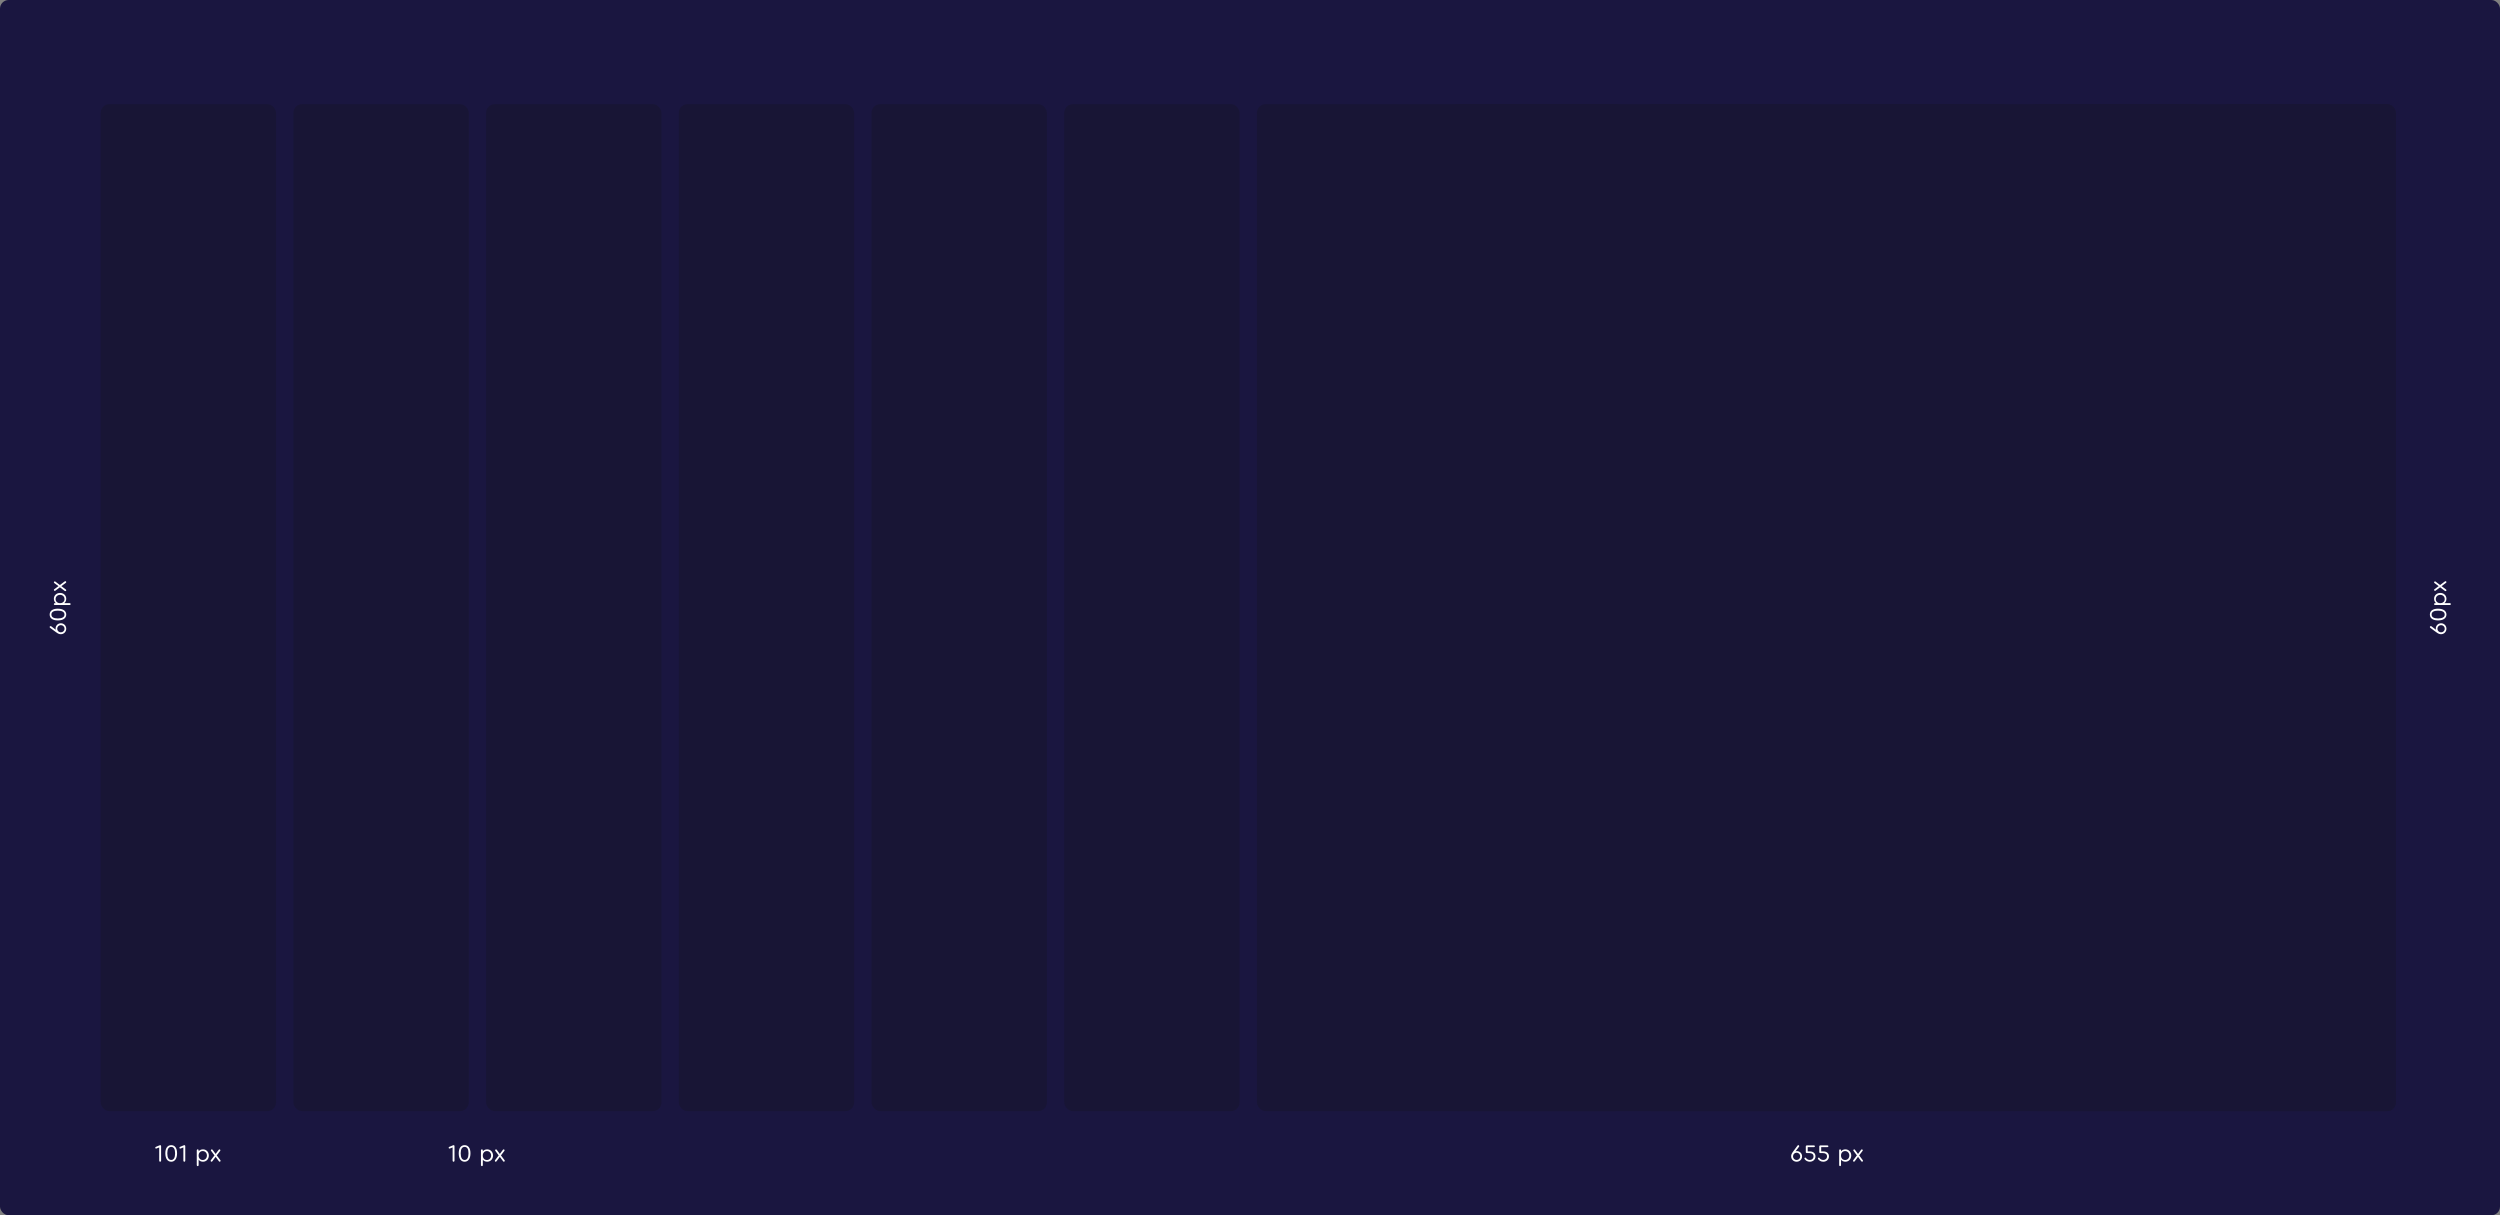 <?xml version="1.0" encoding="UTF-8"?> <svg xmlns="http://www.w3.org/2000/svg" width="1440" height="700" viewBox="0 0 1440 700" fill="none"><rect x="0" y="0" width="1440" height="700" fill="#808080" stroke="none"/> <rect width="1440" height="700" rx="5" fill="#1A1640"></rect> <rect x="1279" y="60" width="101" height="580" rx="5" fill="#181535"></rect> <rect x="835" y="60" width="101" height="580" rx="5" fill="#181535"></rect> <rect x="391" y="60" width="101" height="580" rx="5" fill="#181535"></rect> <rect x="1057" y="60" width="101" height="580" rx="5" fill="#181535"></rect> <rect x="613" y="60" width="101" height="580" rx="5" fill="#181535"></rect> <rect x="169" y="60" width="101" height="580" rx="5" fill="#181535"></rect> <rect x="1168" y="60" width="101" height="580" rx="5" fill="#181535"></rect> <rect x="724" y="60" width="656" height="580" rx="5" fill="#181535"></rect> <rect x="280" y="60" width="101" height="580" rx="5" fill="#181535"></rect> <rect x="946" y="60" width="101" height="580" rx="5" fill="#181535"></rect> <rect x="502" y="60" width="101" height="580" rx="5" fill="#181535"></rect> <rect x="58" y="60" width="101" height="580" rx="5" fill="#181535"></rect> <path d="M261.332 659.606C261.612 659.606 261.794 659.872 261.794 660.152V668.594C261.794 668.902 261.556 669.154 261.248 669.154C260.926 669.154 260.702 668.902 260.702 668.594V660.922L259.274 661.482C259.134 661.538 259.008 661.594 258.868 661.594C258.63 661.594 258.42 661.412 258.42 661.104C258.42 660.894 258.504 660.712 258.854 660.558L260.884 659.718C261.024 659.662 261.15 659.606 261.332 659.606ZM267.617 659.606C269.745 659.606 270.991 661.328 270.991 664.296C270.991 667.334 269.717 669.154 267.617 669.154C265.503 669.154 264.229 667.334 264.229 664.296C264.229 661.328 265.475 659.606 267.617 659.606ZM267.617 660.614C266.133 660.614 265.363 661.874 265.363 664.31C265.363 666.788 266.161 668.146 267.617 668.146C269.073 668.146 269.857 666.802 269.857 664.31C269.857 661.874 269.101 660.614 267.617 660.614ZM280.616 662.028C282.548 662.028 283.99 663.554 283.99 665.584C283.99 667.628 282.548 669.154 280.616 669.154C279.566 669.154 278.642 668.706 278.11 668.006V671.128C278.11 671.45 277.872 671.688 277.578 671.688C277.256 671.688 277.032 671.436 277.032 671.128V662.56C277.032 662.252 277.256 662.014 277.578 662.014C277.872 662.014 278.11 662.252 278.11 662.56V663.176C278.642 662.476 279.552 662.028 280.616 662.028ZM280.462 668.16C281.862 668.16 282.884 667.068 282.884 665.598C282.884 664.114 281.862 663.022 280.462 663.022C279.048 663.022 278.096 664.058 278.096 665.584C278.096 667.124 279.034 668.16 280.462 668.16ZM290.644 668.286C290.728 668.384 290.77 668.51 290.77 668.636C290.77 668.916 290.532 669.154 290.238 669.154C290.042 669.154 289.902 669.042 289.79 668.888L287.9 666.34L285.996 668.888C285.884 669.028 285.73 669.154 285.548 669.154C285.24 669.154 285.016 668.916 285.016 668.636C285.016 668.51 285.058 668.384 285.142 668.286L287.242 665.5L285.352 662.966C285.212 662.798 285.17 662.672 285.17 662.546C285.17 662.266 285.408 662.028 285.702 662.028C285.898 662.028 286.038 662.14 286.15 662.294L287.9 664.674L289.664 662.294C289.762 662.14 289.916 662.028 290.112 662.028C290.406 662.028 290.644 662.266 290.644 662.546C290.644 662.672 290.602 662.798 290.462 662.966L288.544 665.5L290.644 668.286Z" fill="white"></path> <path d="M92.332 659.606C92.612 659.606 92.794 659.872 92.794 660.152V668.594C92.794 668.902 92.556 669.154 92.248 669.154C91.926 669.154 91.702 668.902 91.702 668.594V660.922L90.274 661.482C90.134 661.538 90.008 661.594 89.868 661.594C89.63 661.594 89.42 661.412 89.42 661.104C89.42 660.894 89.504 660.712 89.854 660.558L91.884 659.718C92.024 659.662 92.15 659.606 92.332 659.606ZM98.617 659.606C100.745 659.606 101.991 661.328 101.991 664.296C101.991 667.334 100.717 669.154 98.617 669.154C96.503 669.154 95.229 667.334 95.229 664.296C95.229 661.328 96.475 659.606 98.617 659.606ZM98.617 660.614C97.133 660.614 96.363 661.874 96.363 664.31C96.363 666.788 97.161 668.146 98.617 668.146C100.073 668.146 100.857 666.802 100.857 664.31C100.857 661.874 100.101 660.614 98.617 660.614ZM106.25 659.606C106.53 659.606 106.712 659.872 106.712 660.152V668.594C106.712 668.902 106.474 669.154 106.166 669.154C105.844 669.154 105.62 668.902 105.62 668.594V660.922L104.192 661.482C104.052 661.538 103.926 661.594 103.786 661.594C103.548 661.594 103.338 661.412 103.338 661.104C103.338 660.894 103.422 660.712 103.772 660.558L105.802 659.718C105.942 659.662 106.068 659.606 106.25 659.606ZM116.92 662.028C118.852 662.028 120.294 663.554 120.294 665.584C120.294 667.628 118.852 669.154 116.92 669.154C115.87 669.154 114.946 668.706 114.414 668.006V671.128C114.414 671.45 114.176 671.688 113.882 671.688C113.56 671.688 113.336 671.436 113.336 671.128V662.56C113.336 662.252 113.56 662.014 113.882 662.014C114.176 662.014 114.414 662.252 114.414 662.56V663.176C114.946 662.476 115.856 662.028 116.92 662.028ZM116.766 668.16C118.166 668.16 119.188 667.068 119.188 665.598C119.188 664.114 118.166 663.022 116.766 663.022C115.352 663.022 114.4 664.058 114.4 665.584C114.4 667.124 115.338 668.16 116.766 668.16ZM126.949 668.286C127.033 668.384 127.075 668.51 127.075 668.636C127.075 668.916 126.837 669.154 126.543 669.154C126.347 669.154 126.207 669.042 126.095 668.888L124.205 666.34L122.301 668.888C122.189 669.028 122.035 669.154 121.853 669.154C121.545 669.154 121.321 668.916 121.321 668.636C121.321 668.51 121.363 668.384 121.447 668.286L123.547 665.5L121.657 662.966C121.517 662.798 121.475 662.672 121.475 662.546C121.475 662.266 121.713 662.028 122.007 662.028C122.203 662.028 122.343 662.14 122.455 662.294L124.205 664.674L125.969 662.294C126.067 662.14 126.221 662.028 126.417 662.028C126.711 662.028 126.949 662.266 126.949 662.546C126.949 662.672 126.907 662.798 126.767 662.966L124.849 665.5L126.949 668.286Z" fill="white"></path> <path d="M1034.99 663.022C1036.66 663.022 1038 664.366 1038 666.046C1038 667.782 1036.63 669.154 1034.85 669.154C1033.07 669.154 1031.7 667.782 1031.7 666.032C1031.7 665.108 1032.01 664.394 1032.96 663.12L1035.35 659.886C1035.48 659.704 1035.65 659.606 1035.83 659.606C1036.14 659.606 1036.38 659.858 1036.38 660.152C1036.38 660.278 1036.33 660.39 1036.26 660.488L1034.26 663.134C1034.47 663.064 1034.72 663.022 1034.99 663.022ZM1034.85 668.16C1036.03 668.16 1036.92 667.25 1036.92 666.046C1036.92 664.87 1036.03 663.946 1034.85 663.946C1033.67 663.946 1032.78 664.87 1032.78 666.046C1032.78 667.25 1033.67 668.16 1034.85 668.16ZM1042.56 663.218C1044.2 663.218 1045.72 664.128 1045.72 666.074C1045.72 667.992 1044.16 669.154 1042.45 669.154C1041.03 669.154 1040 668.44 1039.4 667.544C1039.34 667.46 1039.33 667.362 1039.33 667.264C1039.33 666.998 1039.55 666.76 1039.83 666.76C1039.98 666.76 1040.14 666.858 1040.22 666.97C1040.71 667.6 1041.38 668.146 1042.43 668.146C1043.67 668.146 1044.59 667.334 1044.59 666.088C1044.59 664.87 1043.75 664.17 1042.24 664.17H1040.7C1040.39 664.17 1040.14 663.918 1040.14 663.61V660.32C1040.14 659.998 1040.39 659.76 1040.7 659.76H1044.9C1045.19 659.76 1045.4 659.984 1045.4 660.25C1045.4 660.53 1045.19 660.74 1044.9 660.74H1041.24V663.218H1042.56ZM1050.33 663.218C1051.96 663.218 1053.49 664.128 1053.49 666.074C1053.49 667.992 1051.92 669.154 1050.21 669.154C1048.8 669.154 1047.76 668.44 1047.16 667.544C1047.11 667.46 1047.09 667.362 1047.09 667.264C1047.09 666.998 1047.32 666.76 1047.6 666.76C1047.75 666.76 1047.9 666.858 1047.99 666.97C1048.48 667.6 1049.15 668.146 1050.2 668.146C1051.43 668.146 1052.36 667.334 1052.36 666.088C1052.36 664.87 1051.52 664.17 1050 664.17H1048.46C1048.16 664.17 1047.9 663.918 1047.9 663.61V660.32C1047.9 659.998 1048.16 659.76 1048.46 659.76H1052.66C1052.96 659.76 1053.17 659.984 1053.17 660.25C1053.17 660.53 1052.96 660.74 1052.66 660.74H1049.01V663.218H1050.33ZM1062.94 662.028C1064.87 662.028 1066.31 663.554 1066.31 665.584C1066.31 667.628 1064.87 669.154 1062.94 669.154C1061.89 669.154 1060.97 668.706 1060.43 668.006V671.128C1060.43 671.45 1060.2 671.688 1059.9 671.688C1059.58 671.688 1059.36 671.436 1059.36 671.128V662.56C1059.36 662.252 1059.58 662.014 1059.9 662.014C1060.2 662.014 1060.43 662.252 1060.43 662.56V663.176C1060.97 662.476 1061.88 662.028 1062.94 662.028ZM1062.79 668.16C1064.19 668.16 1065.21 667.068 1065.21 665.598C1065.21 664.114 1064.19 663.022 1062.79 663.022C1061.37 663.022 1060.42 664.058 1060.42 665.584C1060.42 667.124 1061.36 668.16 1062.79 668.16ZM1072.97 668.286C1073.05 668.384 1073.09 668.51 1073.09 668.636C1073.09 668.916 1072.86 669.154 1072.56 669.154C1072.37 669.154 1072.23 669.042 1072.11 668.888L1070.22 666.34L1068.32 668.888C1068.21 669.028 1068.05 669.154 1067.87 669.154C1067.56 669.154 1067.34 668.916 1067.34 668.636C1067.34 668.51 1067.38 668.384 1067.47 668.286L1069.57 665.5L1067.68 662.966C1067.54 662.798 1067.49 662.672 1067.49 662.546C1067.49 662.266 1067.73 662.028 1068.03 662.028C1068.22 662.028 1068.36 662.14 1068.47 662.294L1070.22 664.674L1071.99 662.294C1072.09 662.14 1072.24 662.028 1072.44 662.028C1072.73 662.028 1072.97 662.266 1072.97 662.546C1072.97 662.672 1072.93 662.798 1072.79 662.966L1070.87 665.5L1072.97 668.286Z" fill="white"></path> <path d="M32.022 362.01C32.022 360.344 33.366 359 35.046 359C36.782 359 38.154 360.372 38.154 362.15C38.154 363.928 36.782 365.3 35.032 365.3C34.108 365.3 33.394 364.992 32.12 364.04L28.886 361.646C28.704 361.52 28.606 361.352 28.606 361.17C28.606 360.862 28.858 360.624 29.152 360.624C29.278 360.624 29.39 360.666 29.488 360.736L32.134 362.738C32.064 362.528 32.022 362.276 32.022 362.01ZM37.16 362.15C37.16 360.974 36.25 360.078 35.046 360.078C33.87 360.078 32.946 360.974 32.946 362.15C32.946 363.326 33.87 364.222 35.046 364.222C36.25 364.222 37.16 363.326 37.16 362.15ZM28.606 353.977C28.606 351.849 30.328 350.603 33.296 350.603C36.334 350.603 38.154 351.877 38.154 353.977C38.154 356.091 36.334 357.365 33.296 357.365C30.328 357.365 28.606 356.119 28.606 353.977ZM29.614 353.977C29.614 355.461 30.874 356.231 33.31 356.231C35.788 356.231 37.146 355.433 37.146 353.977C37.146 352.521 35.802 351.737 33.31 351.737C30.874 351.737 29.614 352.493 29.614 353.977ZM31.028 344.902C31.028 342.97 32.554 341.528 34.584 341.528C36.628 341.528 38.154 342.97 38.154 344.902C38.154 345.952 37.706 346.876 37.006 347.408L40.128 347.408C40.45 347.408 40.688 347.646 40.688 347.94C40.688 348.262 40.436 348.486 40.128 348.486L31.56 348.486C31.252 348.486 31.014 348.262 31.014 347.94C31.014 347.646 31.252 347.408 31.56 347.408L32.176 347.408C31.476 346.876 31.028 345.966 31.028 344.902ZM37.16 345.056C37.16 343.656 36.068 342.634 34.598 342.634C33.114 342.634 32.022 343.656 32.022 345.056C32.022 346.47 33.058 347.422 34.584 347.422C36.124 347.422 37.16 346.484 37.16 345.056ZM37.286 334.874C37.384 334.79 37.51 334.748 37.636 334.748C37.916 334.748 38.154 334.986 38.154 335.28C38.154 335.476 38.042 335.616 37.888 335.728L35.34 337.618L37.888 339.522C38.028 339.634 38.154 339.788 38.154 339.97C38.154 340.278 37.916 340.502 37.636 340.502C37.51 340.502 37.384 340.46 37.286 340.376L34.5 338.276L31.966 340.166C31.798 340.306 31.672 340.348 31.546 340.348C31.266 340.348 31.028 340.11 31.028 339.816C31.028 339.62 31.14 339.48 31.294 339.368L33.674 337.618L31.294 335.854C31.14 335.756 31.028 335.602 31.028 335.406C31.028 335.112 31.266 334.874 31.546 334.874C31.672 334.874 31.798 334.916 31.966 335.056L34.5 336.974L37.286 334.874Z" fill="white"></path> <path d="M1403.02 362.01C1403.02 360.344 1404.37 359 1406.05 359C1407.78 359 1409.15 360.372 1409.15 362.15C1409.15 363.928 1407.78 365.3 1406.03 365.3C1405.11 365.3 1404.39 364.992 1403.12 364.04L1399.89 361.646C1399.7 361.52 1399.61 361.352 1399.61 361.17C1399.61 360.862 1399.86 360.624 1400.15 360.624C1400.28 360.624 1400.39 360.666 1400.49 360.736L1403.13 362.738C1403.06 362.528 1403.02 362.276 1403.02 362.01ZM1408.16 362.15C1408.16 360.974 1407.25 360.078 1406.05 360.078C1404.87 360.078 1403.95 360.974 1403.95 362.15C1403.95 363.326 1404.87 364.222 1406.05 364.222C1407.25 364.222 1408.16 363.326 1408.16 362.15ZM1399.61 353.977C1399.61 351.849 1401.33 350.603 1404.3 350.603C1407.33 350.603 1409.15 351.877 1409.15 353.977C1409.15 356.091 1407.33 357.365 1404.3 357.365C1401.33 357.365 1399.61 356.119 1399.61 353.977ZM1400.61 353.977C1400.61 355.461 1401.87 356.231 1404.31 356.231C1406.79 356.231 1408.15 355.433 1408.15 353.977C1408.15 352.521 1406.8 351.737 1404.31 351.737C1401.87 351.737 1400.61 352.493 1400.61 353.977ZM1402.03 344.902C1402.03 342.97 1403.55 341.528 1405.58 341.528C1407.63 341.528 1409.15 342.97 1409.15 344.902C1409.15 345.952 1408.71 346.876 1408.01 347.408L1411.13 347.408C1411.45 347.408 1411.69 347.646 1411.69 347.94C1411.69 348.262 1411.44 348.486 1411.13 348.486L1402.56 348.486C1402.25 348.486 1402.01 348.262 1402.01 347.94C1402.01 347.646 1402.25 347.408 1402.56 347.408L1403.18 347.408C1402.48 346.876 1402.03 345.966 1402.03 344.902ZM1408.16 345.056C1408.16 343.656 1407.07 342.634 1405.6 342.634C1404.11 342.634 1403.02 343.656 1403.02 345.056C1403.02 346.47 1404.06 347.422 1405.58 347.422C1407.12 347.422 1408.16 346.484 1408.16 345.056ZM1408.29 334.874C1408.38 334.79 1408.51 334.748 1408.64 334.748C1408.92 334.748 1409.15 334.986 1409.15 335.28C1409.15 335.476 1409.04 335.616 1408.89 335.728L1406.34 337.618L1408.89 339.522C1409.03 339.634 1409.15 339.788 1409.15 339.97C1409.15 340.278 1408.92 340.502 1408.64 340.502C1408.51 340.502 1408.38 340.46 1408.29 340.376L1405.5 338.276L1402.97 340.166C1402.8 340.306 1402.67 340.348 1402.55 340.348C1402.27 340.348 1402.03 340.11 1402.03 339.816C1402.03 339.62 1402.14 339.48 1402.29 339.368L1404.67 337.618L1402.29 335.854C1402.14 335.756 1402.03 335.602 1402.03 335.406C1402.03 335.112 1402.27 334.874 1402.55 334.874C1402.67 334.874 1402.8 334.916 1402.97 335.056L1405.5 336.974L1408.29 334.874Z" fill="white"></path> </svg> 